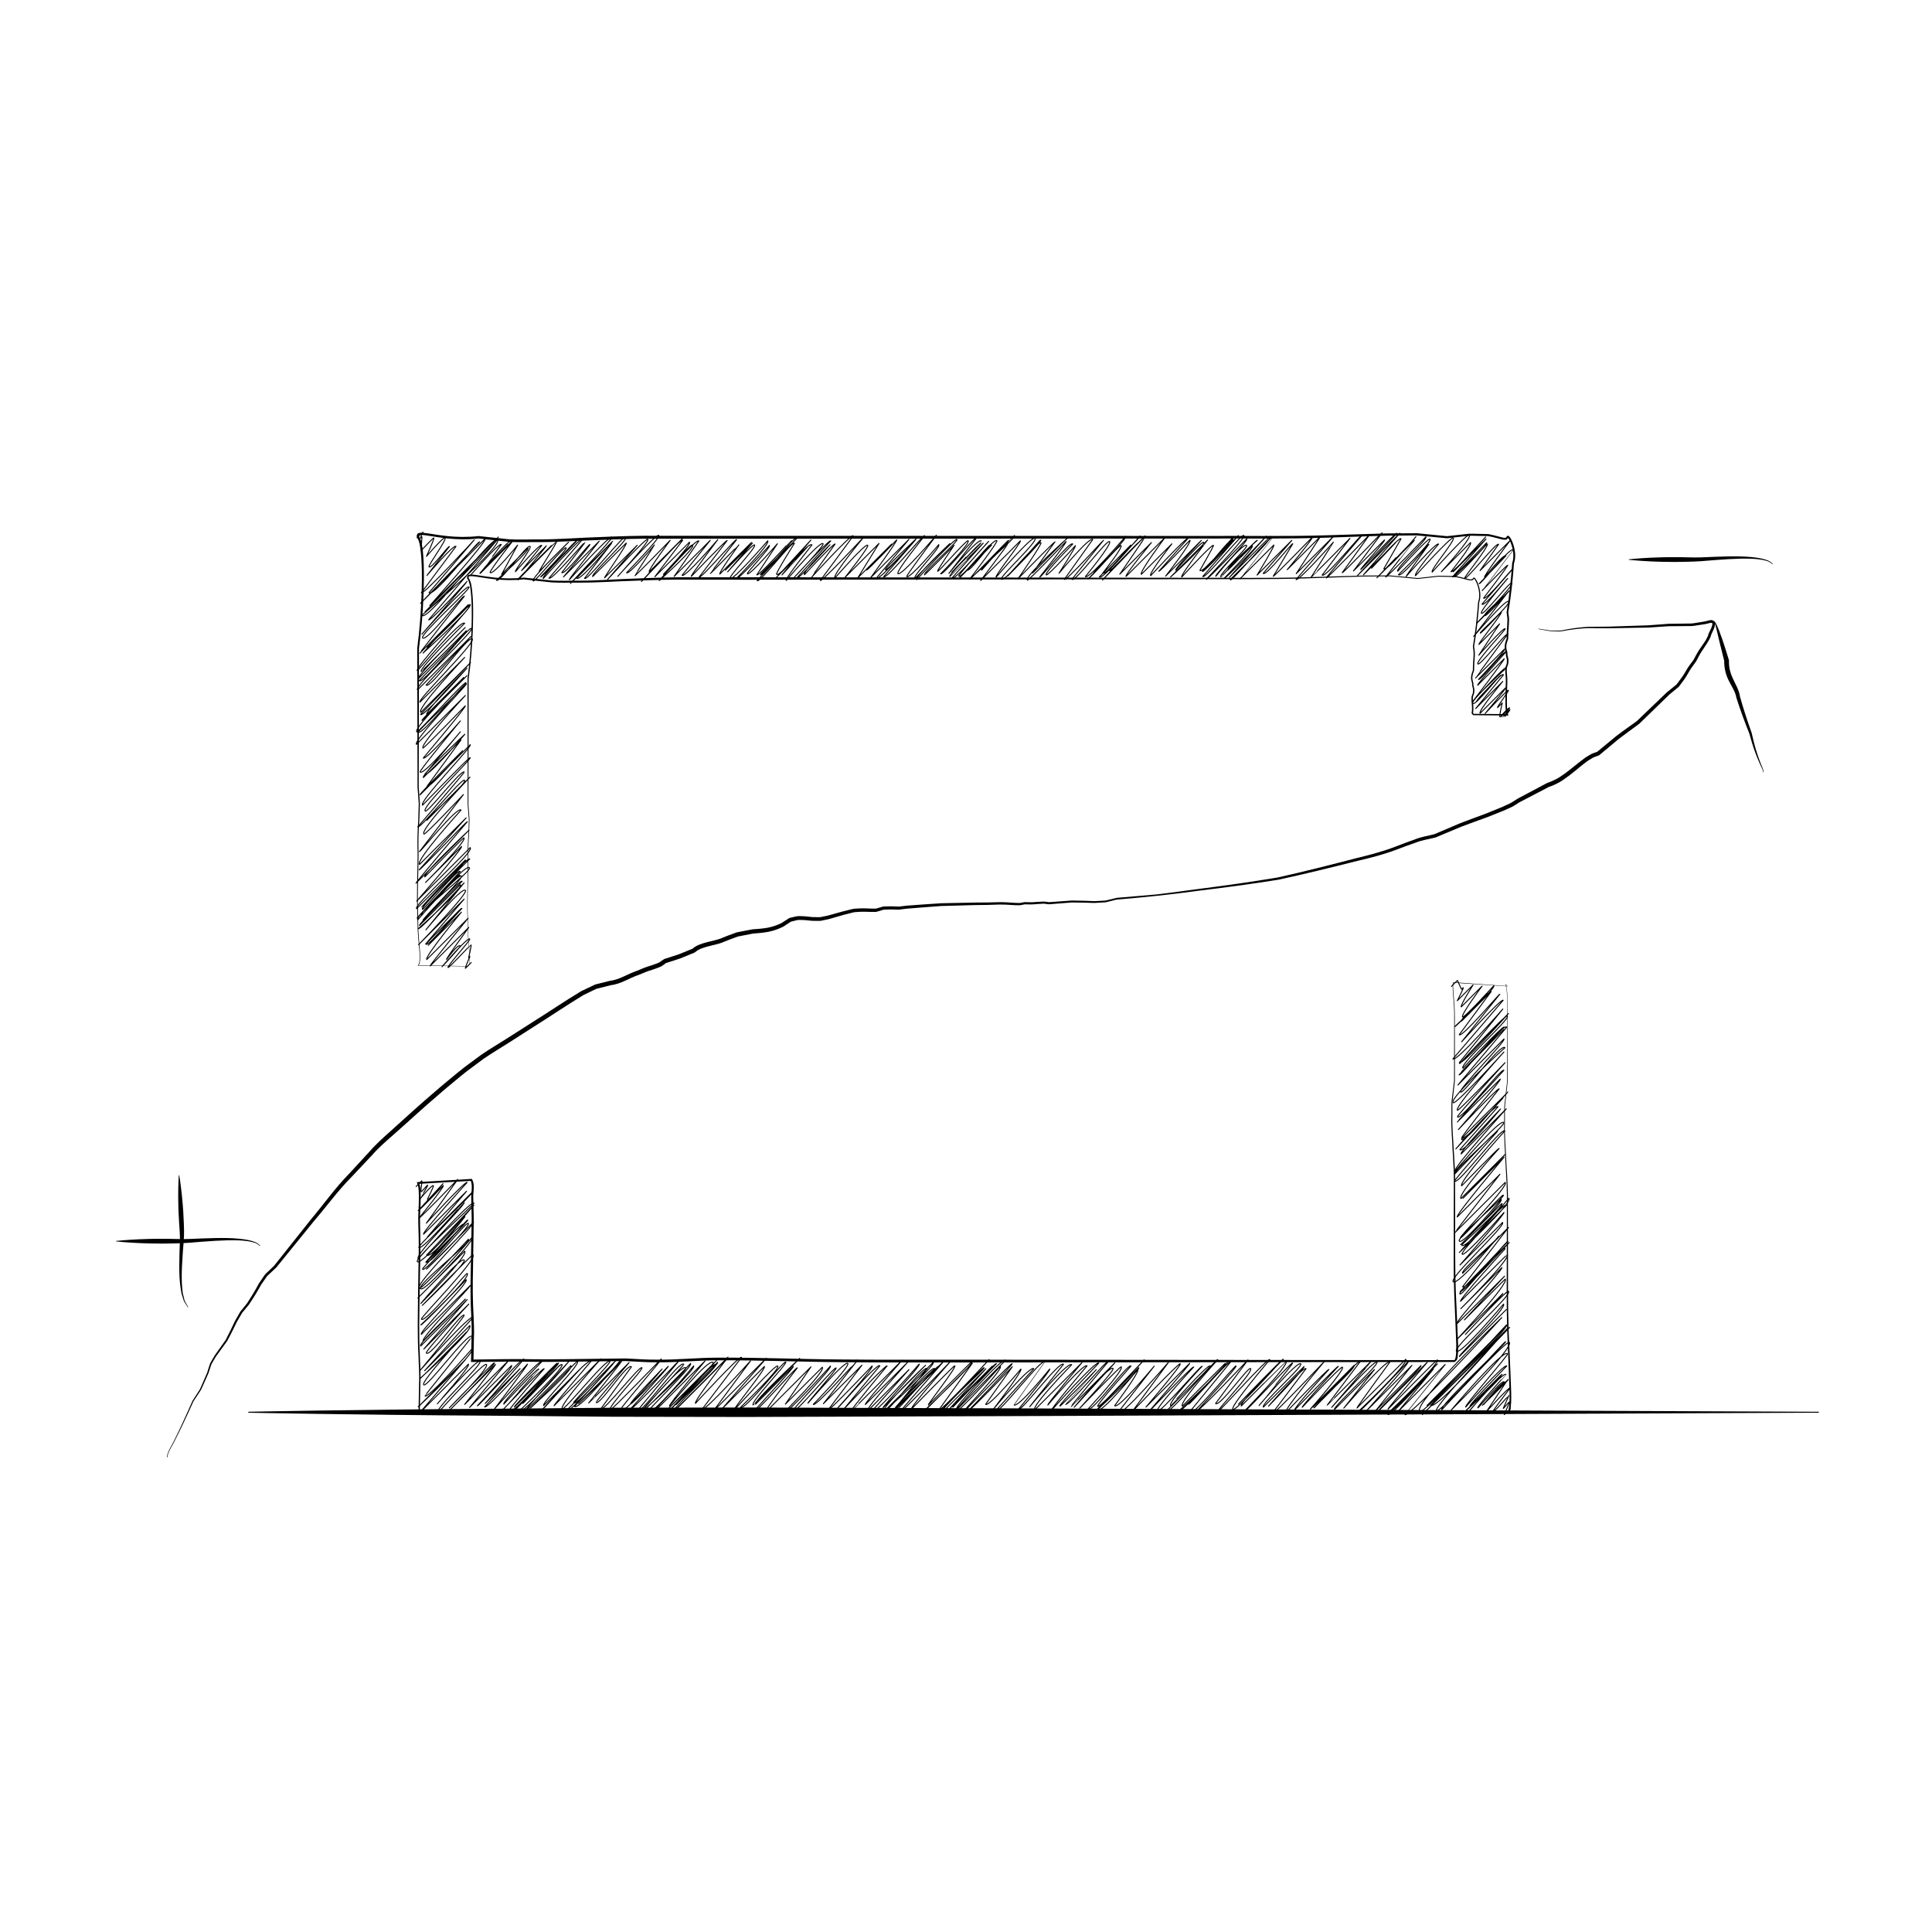 <?xml version="1.0" encoding="UTF-8"?>
<!-- Uploaded to: ICON Repo, www.svgrepo.com, Generator: ICON Repo Mixer Tools -->
<svg width="800px" height="800px" version="1.1" viewBox="144 144 512 512" xmlns="http://www.w3.org/2000/svg">
 <path d="m268.03 400.04c0.387-0.418 0.371-0.996 0.414-1.543 0.02-0.555-0.012-1.113-0.035-1.668l-0.297-3.332c-0.223-2.227-0.152-4.457-0.238-6.688-0.156-4.465 0.074-8.918 0.098-13.383v0.004c-0.098-2.711-0.059-5.422 0.152-8.121l0.125-4.047-0.309-4.031v-0.02l-0.055-33.262v-0.023c0.59-4.43 0.934-8.891 1.078-13.359 0.07-2.231 0.09-4.469 0.012-6.699-0.047-1.113-0.109-2.227-0.242-3.332-0.145-1.066-0.289-2.281-0.828-3.066l-0.047-0.066-0.004-0.012c-0.176-0.301-0.09-0.977 0.418-1.062 0.371-0.082 0.711-0.059 1.043-0.047 0.656 0.059 1.301 0.156 1.941 0.258 1.281 0.195 2.555 0.395 3.836 0.527 2.559 0.266 5.144 0.301 7.691 0.004l0.023-0.004 0.055 0.004 7.332 0.766c2.453 0.156 4.922 0.02 7.387 0.047 4.926-0.004 9.855-0.414 14.793-0.559 4.934-0.211 9.883-0.395 14.82-0.332l14.812-0.02 118.51 0.148c9.879-0.035 19.75 0.152 29.625-0.141l14.809-0.449 7.41-0.039 7.391 0.699h-0.039l5.023-0.562c0.836-0.105 1.684 0 2.523-0.016l2.527 0.051h0.016c0.816 0.156 1.633 0.336 2.43 0.555 0.719 0.121 1.793 0.664 2.133 0.035l-0.004 0.02c0.082-0.359 0.539-0.168 0.555-0.047 0.105 0.121 0.195 0.246 0.273 0.371 0.156 0.258 0.281 0.523 0.402 0.797 0.23 0.543 0.402 1.109 0.535 1.684 0.242 1.148 0.293 2.371-0.109 3.516l0.004-0.023c-0.297 3.926-0.676 7.875-1.367 11.777l-0.004-0.074c0.195 1.039 0.262 2.074 0.156 3.094l-0.004 0.02c-0.086 1.066-0.137 2.18-0.152 3.332v0.016l-0.016 0.031c-0.211 0.508-0.371 1.027-0.438 1.566-0.039 0.543 0.055 1.062 0.246 1.566l0.016 0.047v0.051c-0.02 0.434 0.047 0.84 0.191 1.305 0.156 0.484 0.047 0.973 0.012 1.457l-0.023 0.059c-0.109 0.438-0.395 0.816-0.316 1.309-0.02 0.465 0.023 0.941 0.082 1.426 0.066 0.48 0.039 0.988 0.059 1.48 0.004 0.273-0.039 0.488-0.066 0.742-0.051 0.18-0.051 0.176-0.012 0.188l0.246 0.277-0.137-0.066 9.004 0.07-0.152 0.316c-0.301-0.645-0.281-1.199-0.348-1.773-0.023-0.57-0.055-1.145-0.051-1.715l0.051-3.41c0.051-1.145 0.102-2.258 0.02-3.391-0.055-0.559-0.137-1.102-0.109-1.707-0.082-0.594 0.211-1.168 0.406-1.742l-0.031 0.07c0.023-0.48 0.141-0.969-0.012-1.426-0.152-0.469-0.25-1.023-0.215-1.582l0.016 0.109c-0.242-0.621-0.352-1.27-0.301-1.93 0.074-0.648 0.262-1.266 0.508-1.859l-0.016 0.059c0.016-1.188 0.066-2.422 0.168-3.707l-0.004 0.023c0.016-0.551 0.059-1.102 0.055-1.648l-0.207-1.598-0.012-0.09c0.75-4.324 1.152-8.66 1.48-13.02v-0.023l0.012-0.035c0.402-1.148 0.363-2.43 0.105-3.648-0.137-0.609-0.312-1.211-0.551-1.785-0.121-0.289-0.25-0.57-0.406-0.828-0.074-0.133-0.16-0.25-0.246-0.348-0.039-0.051-0.082-0.074-0.082-0.074 0.133 0.02 0.168-0.059 0.168-0.059l-0.016 0.039c-0.141 0.293-0.379 0.5-0.699 0.562-0.262 0.016-0.535 0.02-0.754-0.039-0.473-0.074-0.898-0.215-1.336-0.324-0.867-0.242-1.727-0.438-2.602-0.605l0.023 0.004-2.715-0.051c-0.902 0.012-1.812-0.102-2.711 0.016l-5.387 0.613-0.051 0.004-0.059-0.004-7.945-0.754-8.012 0.066-16.043 0.539c-10.711 0.359-21.406 0.168-32.109 0.223l-64.195 0.027-80.258 0.02c-5.356-0.074-10.676 0.117-16.031 0.344-5.352 0.141-10.68 0.57-16.047 0.559-2.68-0.035-5.367 0.102-8.039-0.082l-8.02-0.887 0.102 0.004c-2.816 0.324-5.668 0.273-8.473-0.035-1.406-0.152-2.797-0.379-4.18-0.598-0.691-0.109-1.379-0.223-2.062-0.289-0.336-0.02-0.672-0.031-0.941 0.031-0.215 0.07-0.172 0.168-0.105 0.48l-0.066-0.098c0.465 0.605 0.609 1.234 0.742 1.848 0.141 0.621 0.211 1.238 0.293 1.859 0.137 1.238 0.203 2.481 0.246 3.719 0.086 2.481 0.051 4.953-0.035 7.426-0.172 4.949-0.562 9.883-1.223 14.793v-0.031l-0.07 36.723v-0.02l0.316 4.488-0.156 4.484c-0.238 2.977-0.289 5.953-0.195 8.934v0.012c-0.039 4.922-0.312 9.848-0.156 14.762 0.086 2.457 0 4.934 0.23 7.371l0.312 3.684c0.023 0.613 0.059 1.234 0.031 1.855-0.047 0.598-0.023 1.285-0.492 1.789l-0.039-0.109zm0.039 0.078-13.266-0.23h-0.141l0.102-0.109c0.402-0.43 0.406-1.109 0.441-1.699 0.023-0.609-0.012-1.223-0.039-1.84l-0.328-3.672c-0.242-2.457-0.16-4.922-0.262-7.379-0.172-4.934 0.082-9.844 0.102-14.773v0.012c-0.105-2.996-0.066-5.984 0.16-8.969l0.137-4.469-0.328-4.453v-0.023l-0.07-36.723v-0.031c0.641-4.887 1.008-9.812 1.164-14.746 0.074-2.465 0.102-4.934 0.004-7.391-0.051-1.23-0.121-2.457-0.262-3.672-0.156-1.176-0.316-2.519-0.883-3.367l-0.059-0.09-0.004-0.004c-0.188-0.328-0.125-1.109 0.469-1.234 0.418-0.098 0.785-0.07 1.152-0.055 0.715 0.066 1.414 0.176 2.106 0.281 1.387 0.215 2.766 0.434 4.156 0.578 2.769 0.293 5.57 0.332 8.332 0.004l0.031-0.004 0.07 0.004 7.934 0.84c2.656 0.172 5.336 0.02 8 0.051 5.336-0.004 10.688-0.457 16.031-0.621 5.336-0.227 10.707-0.414 16.055-0.336l144.46 0.035c10.695-0.055 21.406 0.145 32.094-0.172l16.047-0.5 8.039-0.047 8.031 0.785h-0.105l5.465-0.609c0.91-0.117 1.828 0 2.746-0.012l2.746 0.059h0.012l0.016 0.004c0.891 0.176 1.777 0.379 2.644 0.625 0.77 0.168 1.961 0.664 2.176 0.109l-0.012 0.035c0.055-0.168 0.176-0.383 0.5-0.309 0.133 0.059 0.23 0.145 0.293 0.215 0.125 0.141 0.223 0.289 0.309 0.434 0.176 0.293 0.312 0.59 0.438 0.891 0.246 0.609 0.434 1.234 0.574 1.875 0.262 1.273 0.312 2.641-0.137 3.918l0.016-0.055c-0.336 4.348-0.754 8.711-1.512 13l-0.012-0.09 0.227 1.734c0 0.57-0.047 1.137-0.066 1.707l-0.004 0.023c-0.09 1.168-0.152 2.398-0.172 3.672v0.02l-0.016 0.039c-0.23 0.559-0.402 1.129-0.473 1.719-0.047 0.594 0.055 1.164 0.262 1.715l0.02 0.055-0.004 0.059c-0.023 0.473 0.047 0.918 0.207 1.43 0.168 0.539 0.047 1.078 0.012 1.613l-0.031 0.074c-0.145 0.5-0.422 0.957-0.348 1.527-0.031 0.535 0.051 1.117 0.105 1.684 0.082 1.133 0.023 2.289-0.023 3.41l-0.059 3.391c-0.004 0.562 0.02 1.129 0.047 1.688 0.039 0.543 0.09 1.148 0.25 1.551l0.133 0.324-0.281-0.004-9.004-0.098h-0.082l-0.059-0.066-0.238-0.266c-0.168-0.176-0.121-0.43-0.074-0.48 0.023-0.23 0.074-0.492 0.066-0.711-0.023-0.48 0.004-0.941-0.055-1.43-0.055-0.48-0.102-0.969-0.082-1.477-0.07-0.508 0.227-0.992 0.379-1.48l-0.023 0.059c0.023-0.438 0.133-0.883-0.004-1.301-0.137-0.43-0.23-0.922-0.195-1.426l0.016 0.09c-0.223-0.559-0.324-1.145-0.273-1.738 0.07-0.59 0.246-1.137 0.469-1.672l-0.016 0.047c0.016-1.082 0.066-2.203 0.16-3.356l-0.004 0.016c0.105-1.008 0.035-1.988-0.133-2.957l-0.012-0.059 0.004-0.016c0.699-3.894 1.078-7.82 1.395-11.785v-0.012l0.004-0.02c0.383-1.062 0.344-2.242 0.109-3.352-0.125-0.559-0.293-1.109-0.516-1.633-0.109-0.262-0.238-0.52-0.383-0.754-0.07-0.121-0.152-0.23-0.238-0.328-0.141-0.086-0.09-0.133-0.09-0.082l-0.004 0.02c-0.211 0.559-0.875 0.488-1.234 0.414-0.422-0.066-0.816-0.195-1.219-0.293-0.797-0.223-1.598-0.402-2.41-0.559h0.012l-2.516-0.055c-0.836 0.012-1.676-0.098-2.508 0.004l-4.992 0.551h-0.043l-7.356-0.695-7.402 0.059-14.809 0.488c-9.871 0.316-19.754 0.156-29.629 0.215l-118.51 0.148-14.812-0.02c-4.941-0.074-9.859 0.086-14.797 0.281-4.934 0.133-9.863 0.52-14.812 0.508-2.473-0.035-4.949 0.09-7.422-0.07l-7.394-0.801 0.074 0.004c-2.594 0.293-5.215 0.246-7.801-0.031-1.293-0.137-2.574-0.344-3.856-0.543-0.641-0.102-1.273-0.203-1.906-0.262-0.312-0.02-0.625-0.031-0.891 0.023-0.238 0.066-0.211 0.195-0.141 0.488l-0.051-0.07c0.734 1.078 0.766 2.215 0.941 3.332 0.125 1.117 0.188 2.242 0.23 3.367 0.074 2.242 0.047 4.488-0.031 6.727-0.156 4.481-0.52 8.953-1.125 13.395v-0.02l-0.055 33.262v-0.016l0.293 4.062-0.141 4.062c-0.215 2.699-0.266 5.394-0.176 8.098v0.012c-0.035 4.457-0.289 8.922-0.141 13.371 0.082 2.227 0.004 4.469 0.215 6.68l0.289 3.336c0.023 0.559 0.055 1.113 0.031 1.676-0.035 0.535-0.039 1.184-0.441 1.598z"/>
 <path transform="matrix(5.038 0 0 5.038 148.09 148.09)" d="m23.937 29.448s1.515-1.727 1.621-1.621c0 0-0.903 1.245-0.899 1.248l1.237-1.237-1.464 1.506s1.568-1.89 1.729-1.729l-1.709 1.735 1.707-1.707s-1.253 1.601-1.189 1.664c0.157 0.157 1.444-1.444 1.444-1.444l-0.84 1.537 1.384-1.384c0.132 0.132-1.659 1.693-1.659 1.693 0.172 0.172 1.621-1.928 1.775-1.775 0.093 0.093-0.831 1.268-0.771 1.328 0 0 1.275-1.49 1.383-1.383l-1.06 1.323 1.305-1.305c0.013 0.013-1.096 1.349-1.096 1.349l1.358-1.358c0.049 0.049-1.819 1.735-1.756 1.798 0 0 2.027-2.045 2.036-2.036 0.047 0.047-0.959 1.599-0.94 1.618l1.562-1.562s-1.99 1.915-1.865 2.04c0.099 0.099 1.613-1.867 1.74-1.74 0.074 0.074-1.343 1.526-1.343 1.526 0.066 0.066 1.886-1.987 1.937-1.937 0.023 0.023-1.921 1.91-1.801 2.029 0 0 1.978-2.207 2.092-2.092l-1.79 2.069c0.141 0.141 1.875-1.918 1.896-1.896 0.021 0.021-1.219 1.6-1.219 1.6 0.156 0.156 1.432-1.528 1.48-1.48 0.033 0.033-1.393 1.71-1.393 1.71l1.878-1.878s-1.607 1.996-1.572 2.031c0 0 2.119-2.366 2.242-2.242 0.07 0.07-2.184 2.434-2.184 2.434l2.222-2.222-1.894 1.947c0.185 0.185 1.839-1.839 1.839-1.839l-1.425 1.846c0.154 0.154 2.042-2.313 2.178-2.178 0.142 0.142-1.863 1.969-1.748 2.083l1.765-1.765c0.065 0.065-1.17 1.807-1.142 1.835l1.718-1.718-1.562 1.807s2.03-2.215 2.122-2.122c0.111 0.111-1.58 1.951-1.58 1.951s2.043-2.273 2.158-2.158c0.113 0.113-1.696 1.969-1.696 1.969 0.127 0.127 1.466-1.466 1.466-1.466 0.01 0.01-1.045 1.614-1.037 1.623 0.032 0.032 1.865-1.865 1.865-1.865s-1.181 1.585-1.104 1.662l1.758-1.758-2.167 2.267s2.062-2.276 2.169-2.169l-1.463 1.918 1.822-1.822c0.124 0.124-1.373 1.694-1.373 1.694 0.08 0.08 1.423-1.658 1.54-1.54 0.163 0.163-1.76 1.869-1.76 1.869s1.945-2.226 2.085-2.085l-1.3 1.867 1.902-1.902-1.483 1.842c0.147 0.147 1.879-1.879 1.879-1.879s-1.442 1.898-1.399 1.94c0 0 1.848-1.937 1.893-1.893l-1.481 1.931c0.097 0.097 1.915-2.037 1.976-1.976 0 0-1.4 1.777-1.393 1.784 0.025 0.025 1.508-1.524 1.516-1.516 0 0-1.074 1.476-1.006 1.543l1.662-1.662-1.373 1.459c0.008 0.008 1.427-1.427 1.427-1.427l-1.304 1.514s1.33-1.502 1.416-1.416c0.116 0.116-1.385 1.673-1.292 1.766 0.145 0.145 1.983-1.983 1.983-1.983 0.155 0.155-1.637 1.97-1.637 1.97 0.095 0.095 1.726-1.726 1.726-1.726 0.091 0.091-1.215 1.439-1.162 1.492 0.116 0.116 1.581-1.581 1.581-1.581l-1.083 1.637c0.095 0.095 1.806-1.824 1.815-1.815 0.139 0.139-1.67 1.771-1.631 1.811 0.106 0.106 1.832-2.123 1.978-1.978l-2.147 2.286c0.146 0.146 1.83-2.106 1.968-1.968 0 0-1 1.579-0.942 1.638 0.156 0.156 1.807-1.807 1.807-1.807l-1.816 1.969c7.76e-4 7.76e-4 1.71-1.71 1.71-1.71 0.021 0.021-1.426 1.58-1.423 1.583 0 0 1.396-1.773 1.585-1.585 0 0-1.439 1.787-1.355 1.871 0 0 1.775-2.099 1.937-1.937 0.093 0.093-1.514 1.772-1.514 1.772s1.836-2 1.918-1.918l-1.783 1.946c0.099 0.099 1.742-1.742 1.742-1.742s-1.472 1.447-1.344 1.575c0 0 1.554-1.678 1.616-1.616 0 0-1.275 1.775-1.267 1.783 0 0 2.112-2.321 2.217-2.217 0.013 0.013-1.731 2.356-1.731 2.356 0.083 0.083 2.301-2.301 2.301-2.301s-1.69 2.024-1.537 2.176c0 0 1.61-1.852 1.731-1.731 0.089 0.089-1.198 1.697-1.198 1.697l1.792-1.792-1.12 1.818 1.783-1.783-1.318 1.362c0.044 0.044 1.589-1.589 1.589-1.589 0.05 0.05-1.369 1.99-1.369 1.99l2.011-2.014-1.718 2.048c0.158 0.158 2.198-2.198 2.198-2.198 0.039 0.039-1.802 1.668-1.714 1.756 0.076 0.076 1.577-1.577 1.577-1.577l-1.675 1.937c0.16 0.16 2.075-2.239 2.157-2.157 0 0-1.522 1.879-1.406 1.996 0.164 0.164 2.026-2.026 2.026-2.026s-1.607 2.141-1.564 2.185c0.146 0.146 1.685-1.685 1.685-1.685 0.133 0.133-1.401 1.66-1.266 1.796 0 0 1.849-1.869 1.859-1.859 0 0-1.89 1.768-1.752 1.906 0 0 2.021-2.214 2.118-2.118 0.094 0.094-1.812 1.76-1.706 1.866 0.015 0.015 1.555-1.555 1.555-1.555s-0.906 1.328-0.868 1.366c0.051 0.051 1.529-1.684 1.606-1.606 0.133 0.133-1.446 1.738-1.446 1.738 0.116 0.116 1.791-1.983 1.887-1.887l-1.453 1.867s1.538-1.879 1.708-1.708c0.003 0.003-1.552 1.644-1.552 1.644l1.524-1.524s-1.716 1.665-1.63 1.751c0.003 0.003 1.755-1.755 1.755-1.755l-1.639 1.833c0.158 0.158 1.912-1.956 1.934-1.934 0 0-1.632 1.787-1.58 1.839 0.133 0.133 1.585-1.681 1.633-1.633l-1.22 1.313c0.164 0.164 1.227-1.397 1.312-1.312l-1.711 1.755c0.028 0.028 1.834-2.151 1.992-1.992 0.071 0.071-1.429 2.021-1.429 2.021 0.04 0.04 2.013-2.065 2.039-2.039 0.096 0.096-1.695 1.728-1.695 1.728 0.002 0.002 2.003-2.003 2.003-2.003 0.148 0.148-1.866 1.7-1.718 1.847 0 0 1.238-1.471 1.355-1.355 0.016 0.016-1.41 1.899-1.41 1.899l2.088-2.088c0.07 0.07-1.355 1.835-1.276 1.914 0 0 1.89-2.206 2.048-2.048 0.171 0.171-1.885 2.03-1.765 2.151 0.175 0.175 2.03-2.104 2.067-2.067 0.087 0.087-1.746 1.907-1.746 1.907s1.638-1.875 1.756-1.756c0.067 0.067-1.205 1.89-1.205 1.89s1.926-1.97 1.948-1.948l-1.189 1.652c0.019 0.019 1.815-1.86 1.838-1.838 0 0-2.286 2.033-2.109 2.211 0.055 0.055 2.033-2.033 2.033-2.033 0.058 0.058-1.387 1.876-1.387 1.876 0.055 0.055 1.581-1.906 1.744-1.744 0 0-1.501 1.518-1.397 1.623 0.079 0.079 1.539-1.539 1.539-1.539 0.04 0.04-0.866 1.454-0.866 1.454s1.611-1.945 1.778-1.778l-1.5 2.103c0.098 0.098 2.058-2.081 2.07-2.07l-1.671 2.064c0.176 0.176 1.846-2.121 1.984-1.984 0.131 0.131-1.273 1.841-1.273 1.841 0.169 0.169 2.116-2.116 2.116-2.116 0.116 0.116-2.003 2.226-1.995 2.235 0.074 0.074 1.679-1.827 1.753-1.753 0.106 0.106-0.967 1.457-0.967 1.457 0.149 0.149 1.484-1.484 1.484-1.484l-1.656 1.678c0.183 0.183 2.136-2.183 2.16-2.16 0.036 0.036-1.718 1.741-1.604 1.855l1.854-1.854-2.245 2.324s2.077-2.288 2.182-2.182c0.012 0.012-1.274 1.875-1.274 1.875l1.665-1.665s-1.409 1.708-1.334 1.783l2.048-2.048s-1.361 1.82-1.244 1.937l1.606-1.606s-1.231 1.559-1.114 1.676c0 0 1.898-2.053 1.976-1.976l-1.546 1.743c0.039 0.039 1.634-1.634 1.634-1.634 0.114 0.114-1.279 1.891-1.279 1.891l1.883-1.883c0.012 0.012-1.426 1.498-1.348 1.576 0 0 1.369-1.573 1.471-1.471 0.136 0.136-1.746 1.825-1.746 1.825l1.955-1.955c0.004 0.004-1.459 1.868-1.368 1.958 0 0 1.59-1.751 1.671-1.671 0.029 0.029-0.715 1.32-0.715 1.32 0.183 0.183 1.746-1.786 1.766-1.766 0.093 0.093-1.633 1.77-1.633 1.77 0.128 0.128 1.449-1.788 1.619-1.619l-1.617 1.669c0.069 0.069 1.888-1.888 1.888-1.888l-1.874 2.156c0.141 0.141 2.051-2.277 2.164-2.164 0.124 0.124-1.974 2.305-1.974 2.305 0.045 0.045 2.132-2.132 2.132-2.132 0.098 0.098-1.712 1.902-1.635 1.979 0 0 1.449-1.796 1.623-1.623 0.106 0.106-1.479 1.528-1.357 1.649 0.017 0.017 1.866-1.973 1.92-1.92 0 0-1.663 1.44-1.541 1.562 0.003 0.003 1.279-1.279 1.279-1.279 0.106 0.106-1.464 1.695-1.464 1.695 0.069 0.069 2.202-2.202 2.202-2.202l-1.945 2.173 2.15-2.15c0.151 0.151-2.148 2.252-2.112 2.288 0.096 0.096 2.102-2.346 2.224-2.224 7.76e-4 7.75e-4 -1.7 2.159-1.7 2.159l1.777-1.777c0.053 0.053-0.884 1.585-0.884 1.585l1.827-1.827-1.506 1.736c0.159 0.159 1.508-1.608 1.558-1.558l-1.027 1.71c0.031 0.031 2.049-2.049 2.049-2.049 0.059 0.059-1.316 1.704-1.316 1.704l1.751-1.751-1.277 1.96 1.958-1.958-1.969 2.266c0.12 0.12 1.968-1.968 1.968-1.968 0.006 0.006-1.173 1.846-1.173 1.846 0.007 0.007 2.043-2.043 2.043-2.043l-1.463 1.933c0.174 0.174 2.06-2.185 2.122-2.122 0 0-1.931 2.251-1.907 2.274 0.041 0.041 2.295-2.295 2.295-2.295l-1.455 2.015c0.046 0.046 2.086-2.127 2.106-2.106l-1.517 2.019 1.636-1.636c0.055 0.055-1.283 1.53-1.254 1.56 0.021 0.021 1.834-1.975 1.905-1.905l-2.067 2.213 2.221-2.221-1.915 2.191 1.696-1.696-1.267 1.347s1.439-1.662 1.551-1.551l-0.907 1.581c0.158 0.158 1.695-1.695 1.695-1.695 0.005 0.005-2.059 2.169-2.059 2.169l1.979-1.979c0.004 0.004-1.516 1.938-1.516 1.938 0.044 0.044 2.115-2.115 2.115-2.115 0.113 0.113-1.616 1.675-1.481 1.81 0 0 1.612-1.774 1.693-1.693 0.149 0.149-1.657 1.877-1.657 1.877 0.18 0.18 1.582-1.628 1.605-1.605 0 0-1.229 1.701-1.214 1.716 0 0 1.599-1.847 1.723-1.723 0 0-1.333 1.546-1.215 1.664 0 0 1.882-2.088 1.985-1.985 0.123 0.123-1.219 1.683-1.107 1.795 0 0 1.852-2.061 1.956-1.956 0.155 0.155-1.474 1.936-1.474 1.936l1.532-1.532c0.114 0.114-1.027 1.53-1.027 1.53 0.104 0.104 1.822-1.822 1.822-1.822l-1.703 1.828 1.723-1.723-1.765 1.992c0.043 0.043 1.798-1.798 1.798-1.798 0.123 0.123-1.742 1.752-1.702 1.792 0.101 0.101 1.736-1.745 1.74-1.74 0.115 0.115-1.237 1.78-1.198 1.82 0.102 0.102 1.671-1.907 1.789-1.789l-0.976 1.385 1.586-1.586s-1.41 1.871-1.348 1.932c0 0 1.007-1.249 1.128-1.128l-1.412 1.472c0.065 0.065 1.628-1.935 1.781-1.781 0 0-1.633 2.144-1.631 2.146 0 0 1.337-1.369 1.353-1.353 0.044 0.044-1.271 1.744-1.271 1.744 0.141 0.141 1.491-1.548 1.519-1.519l-1.602 1.836c0.154 0.154 1.341-1.381 1.361-1.361 0 0-1.498 1.734-1.392 1.841 0.123 0.123 1.498-1.682 1.59-1.59 0.148 0.148-1.882 2.117-1.857 2.142l1.736-1.736c0.042 0.042-1.4 1.2-1.291 1.308 0.078 0.078 1.159-1.159 1.159-1.159l-1.748 2.259s1.701-1.999 1.85-1.85c0.14 0.14-1.547 1.628-1.504 1.671 0.042 0.042 1.117-1.117 1.117-1.117 0.073 0.073-1.234 1.663-1.182 1.715l1.087-1.087-1.094 1.65s1.3-1.484 1.392-1.392c0.037 0.037-1.567 1.728-1.441 1.854 0.108 0.108 1.485-1.658 1.572-1.572 0 0-1.704 2.299-1.694 2.31l1.525-1.525c0.079 0.079-1.373 1.599-1.373 1.599 0.095 0.095 1.35-1.545 1.447-1.447 0 0-1.541 1.708-1.491 1.758l1.401-1.401c0.038 0.038-1.631 2.218-1.631 2.218s1.647-1.837 1.742-1.742c0.018 0.018-1.918 1.734-1.769 1.883 0.143 0.143 1.43-1.538 1.484-1.484 0 0-1.349 1.31-1.275 1.384 0 0 1.261-1.563 1.412-1.412l-1.463 1.772 1.423-1.423s-1.306 1.565-1.194 1.677l1.345-1.345c0.037 0.037-1.074 1.349-1.074 1.349s1.18-1.26 1.22-1.22c0.039 0.039-0.611 0.88-0.573 0.918l0.25-0.25s-0.167 0.691-0.126 0.733c0.008 0.008 0.489-0.511 0.5-0.5 0.022 0.022-0.444 0.5-0.444 0.5l0.455-0.455c0.003 0.003-0.362 0.454-0.361 0.455 0.007 0.007 0.379-0.379 0.379-0.379 0.018 0.018-0.268 0.369-0.268 0.369 7.76e-4 7.76e-4 0.018-0.02 0.019-0.019" fill="none" stroke="#000000" stroke-linecap="round" stroke-linejoin="round" stroke-width=".05"/>
 <path transform="matrix(5.038 0 0 5.038 148.09 148.09)" d="m21.128 27.477s0.308-0.313 0.311-0.311c0 0-0.152 0.339-0.145 0.347 0.005 0.005 0.081-0.1 0.09-0.09l-0.048 0.735s0.647-0.696 0.672-0.672c0.039 0.039-0.387 0.969-0.387 0.969s0.906-1.048 0.977-0.977c0.108 0.108-0.915 1.457-0.842 1.53 0.123 0.123 1.024-1.125 1.075-1.075l-1.183 1.524s1.399-1.652 1.526-1.526l-1.824 2.441c0.119 0.119 2.783-2.783 2.783-2.783l-2.378 2.775c0.267 0.267 2.574-2.766 2.67-2.67l-3.118 3.233 3.394-3.394c0.127 0.127-2.907 3.516-2.907 3.516l3.61-3.61-3.853 3.928c0.109 0.109 3.805-3.805 3.805-3.805 0.339 0.339-3.986 4.001-3.986 4.001 0.343 0.343 3.689-4.232 3.96-3.96l-3.595 4.188c0.1 0.1 2.024-2.024 2.024-2.024 0.022 0.022-2.377 2.781-2.377 2.781s2.324-2.632 2.478-2.478c0.091 0.091-2.604 2.514-2.443 2.676 0.226 0.226 2.117-2.284 2.2-2.2 0 0-2.365 2.986-2.348 3.003l2.554-2.554c0.093 0.093-2.19 2.245-2.177 2.257l2.27-2.27c0.177 0.177-2.477 2.561-2.477 2.561s2.269-2.608 2.439-2.439c0.053 0.053-2.877 3.228-2.741 3.364 0.026 0.026 2.279-2.709 2.494-2.494 0 0-2.423 2.4-2.286 2.537 0.024 0.024 2.313-2.313 2.313-2.313s-2.574 2.552-2.45 2.677l2.51-2.51c0.057 0.057-2.482 2.628-2.482 2.628 0.217 0.217 2.622-2.883 2.752-2.752 0.156 0.156-3.037 3.039-2.838 3.238l2.811-2.811-2.361 2.558c0.231 0.231 2.221-2.636 2.429-2.429 0.203 0.203-2.892 3.193-2.755 3.331l2.357-2.357s-2.529 2.669-2.309 2.889l2.618-2.618-2.63 2.731c0.159 0.159 2.441-2.441 2.441-2.441s-2.246 2.308-2.116 2.437l1.946-1.946c0.086 0.086-2.27 2.194-2.193 2.272l2.36-2.36s-2.847 2.745-2.637 2.955c0.065 0.065 2.503-2.68 2.591-2.591 0.089 0.089-2.561 2.555-2.514 2.602 0.201 0.201 2.428-2.651 2.539-2.539 0.035 0.035-2.822 2.996-2.634 3.184l2.575-2.575s-2.416 2.587-2.231 2.772c0.031 0.031 2.228-2.228 2.228-2.228 0.059 0.059-2.212 2.749-2.212 2.749 0.137 0.137 1.953-1.953 1.953-1.953s-2.183 2.625-2.119 2.689c0.2 0.2 2.114-2.114 2.114-2.114l-1.861 2.226c0.169 0.169 2.099-2.099 2.099-2.099s-2.307 2.153-2.181 2.278l1.98-1.98-1.783 2.432c0.14 0.14 1.867-1.867 1.867-1.867s-2.295 2.275-2.241 2.329l2.644-2.644c0.106 0.106-2.712 2.98-2.509 3.183 0 0 2.465-2.554 2.509-2.509 0.082 0.082-2.58 2.607-2.37 2.817 0.124 0.124 1.894-2.209 2.052-2.052 0.028 0.028-2.442 2.885-2.442 2.885 0.118 0.118 2.326-2.59 2.458-2.458 0.166 0.166-2.051 2.047-1.985 2.113l2.274-2.274s-2.652 2.77-2.426 2.996c0.065 0.065 2.077-2.077 2.077-2.077l-2.31 3.002c0.035 0.035 1.986-2.393 2.19-2.19 0 0-2.406 2.649-2.189 2.866l2.452-2.452-2.472 2.736c0.042 0.042 2.508-2.571 2.54-2.54 0 0-2.737 3.219-2.71 3.246l2.793-2.793s-2.463 2.316-2.323 2.456c0 0 2.034-2.086 2.06-2.06 0.167 0.167-2.022 2.353-2.022 2.353l1.896-1.896c0.082 0.082-2.363 2.878-2.363 2.878l2.818-2.818c0.237 0.237-3.006 3.034-2.823 3.217l2.567-2.567c0.108 0.108-2.289 2.469-2.289 2.469s2.393-2.652 2.522-2.522c0 0-2.616 2.532-2.498 2.65 0.068 0.068 1.843-2.146 1.995-1.995l-2.269 2.447s2.128-2.365 2.246-2.246c0 0-2.177 1.956-2.009 2.123 0 0 2.284-2.749 2.516-2.516 0.164 0.164-2.944 2.513-2.718 2.74 0 0 2.137-2.468 2.303-2.303 0.116 0.116-2.098 2.276-2.032 2.341 0 0 1.941-2.189 2.065-2.065 0 0-2.314 2.259-2.246 2.327l2.148-2.148c0.196 0.196-2.212 2.315-2.212 2.315 0.095 0.095 2.412-2.412 2.412-2.412l-2.01 2.473s1.88-2.278 2.079-2.079c0.167 0.167-2.467 2.861-2.467 2.861l2.399-2.399-2.024 2.361 1.834-1.834s-1.841 1.815-1.811 1.846c0.143 0.143 1.798-1.972 1.885-1.885l-1.773 1.944 1.744-1.744s-1.957 2.355-1.82 2.492l2.174-2.174s-2.036 2.472-1.995 2.513l2.032-2.032s-1.211 1.656-1.174 1.693c0 0 0.602-0.839 0.72-0.721 0.047 0.047-0.957 1.098-0.957 1.098s1.351-1.572 1.461-1.461c0.058 0.058-1.211 1.435-1.14 1.506 0.033 0.033 1.198-1.217 1.208-1.208 0.033 0.033-0.127 0.691-0.127 0.691 0.031 0.031 0.067-0.067 0.067-0.067s-0.264 0.598-0.239 0.624l0.307-0.307" fill="none" stroke="#000000" stroke-linecap="round" stroke-linejoin="round" stroke-width=".05"/>
 <path d="m543.39 405.31c-0.152-0.18-0.402-0.43-0.332-0.555 0.07 0.262 0.133 0.539 0.172 0.816 0.105 0.551 0.145 1.102 0.203 1.656 0.102 1.109 0.098 2.223 0.09 3.332l0.012 6.664 0.02 13.324v0.016l-0.586 5.465c-0.281 1.82-0.09 3.664-0.156 5.492-0.105 3.668 0.273 7.332 0.406 11 0.23 3.656 0.469 7.336 0.387 11.008l0.02 11.012c0.047 7.34-0.066 14.691 0.18 22.023l0.469 11 0.207 5.508c0.016 0.922 0.02 1.844-0.02 2.766-0.203 0.883 0.203 1.965-0.977 2.731l0.059-0.016-144.28 0.023c-12.02-0.051-24.035 0.047-36.059-0.121l-18.027-0.379c-6.012-0.211-12.016-0.191-18.02-0.242-6.012-0.004-11.98 0.707-18.012 0.598-3.008 0.035-6.004-0.246-9.004-0.387l-9.012 0.109c-6.012 0.039-12.016 0.246-18.027 0.152-6.012-0.109-12.016 0.012-18.016 0.105l-0.18 0.004 0.004-0.16 0.141-7.609c0.141-2.519-0.109-5.062-0.16-7.594-0.293-5.059-0.16-10.137-0.109-15.211l0.109-7.586c0.02-2.535 0.125-5.066 0.07-7.598-0.004-2.539-0.23-5.055-0.059-7.613 0.055-1.266 0.109-2.527 0.102-3.789-0.02-1.219 0.004-2.613-0.406-3.602l-0.152-0.367 0.332-0.02 14.105-0.836 0.16-0.012 0.059 0.109c0.57 1.055 0.469 2.117 0.402 3.113-0.117 0.996-0.105 1.949-0.059 2.973 0.02 2 0.156 4 0.086 6l-0.188 12.012c-0.098 4.004-0.082 8 0.152 11.992 0.07 1.98 0.207 4.012 0.098 6.004l-0.121 5.981-0.336-0.301c5.438-0.082 10.879-0.188 16.289-0.09 5.422 0.086 10.848-0.082 16.27-0.109l8.137-0.098c2.734 0.117 5.43 0.352 8.121 0.316 5.406 0.082 10.828-0.527 16.254-0.527 10.879-0.07 21.715 0.406 32.555 0.48 10.844 0.125 21.695 0.031 32.535 0.059l130.07 0.121h0.039l0.023-0.016c0.289-0.156 0.418-1.18 0.457-1.863 0.035-0.766 0.035-1.535 0.031-2.312l-0.172-4.656-0.387-9.32c-0.203-6.223-0.074-12.445-0.098-18.656l0.016-9.324c0.082-3.113-0.121-6.195-0.316-9.305-0.109-3.109-0.441-6.207-0.332-9.324 0.066-1.559-0.102-3.117 0.16-4.664l0.551-4.644v0.02l0.023-13.211c-0.023-2.203 0.082-4.41-0.059-6.602l-0.246-3.293-0.09-1.652c-0.004-0.277-0.012-0.555 0.016-0.832-0.051-0.188 0.168-0.82 0.516-0.469l-0.039-0.02zm0.199 0.09-14.148-0.945h-0.023l-0.016-0.016c-0.215-0.242-0.277 0.137-0.293 0.387-0.023 0.266-0.02 0.543-0.012 0.816l0.102 1.641 0.258 3.293c0.145 2.207 0.047 4.402 0.086 6.609l0.023 13.215v0.02l-0.527 4.621c-0.258 1.535-0.082 3.098-0.141 4.644-0.098 3.102 0.246 6.207 0.367 9.305 0.207 3.094 0.422 6.219 0.352 9.324l0.016 9.324c0.039 6.219-0.059 12.438 0.168 18.645l0.422 9.316 0.188 4.664c0.012 0.781 0.016 1.562-0.02 2.348-0.188 0.746 0.191 1.684-0.926 2.344l0.066-0.016-130.23 0.121c-10.848-0.031-21.695 0.059-32.547-0.07-10.855-0.074-21.699-0.559-32.52-0.492-5.422 0-10.82 0.605-16.262 0.523-2.742 0.031-5.453-0.207-8.137-0.324l-8.137 0.09c-5.422 0.023-10.848 0.195-16.27 0.105-5.438-0.105-10.844-0.016-16.254 0.051l-0.348 0.004 0.004-0.309 0.133-6.027c0.117-2-0.016-3.977-0.082-5.992-0.223-4.012-0.23-8.012-0.121-12.012l0.215-11.996c0.082-2-0.051-3.996-0.07-6-0.039-0.984-0.047-2.023 0.07-3.023 0.098-0.977 0.105-2-0.281-2.75l0.223 0.102-14.105 0.801 0.18-0.387c0.578 1.367 0.441 2.606 0.492 3.891 0.012 1.273-0.051 2.543-0.109 3.809-0.176 2.5 0.039 5.059 0.039 7.582 0.051 2.535-0.066 5.066-0.09 7.602l-0.133 7.613c-0.066 5.059-0.207 10.117 0.074 15.184 0.039 2.535 0.289 5.055 0.141 7.602l-0.156 7.609-0.176-0.156c6.016-0.082 12.031-0.188 18.035-0.059 6.012 0.109 12.016-0.082 18.027-0.105l9.012-0.102c3.004 0.137 5.996 0.406 9.004 0.367 5.992 0.09 12.004-0.637 18.012-0.645 6.012 0.035 12.027 0 18.031 0.195l18.027 0.332c12.012 0.137 24.035 0.012 36.051 0.031l72.117-0.105 72.008 0.133h0.039l0.02-0.016c0.418-0.273 0.5-1.48 0.559-2.293 0.039-0.906 0.039-1.824 0.031-2.734l-0.191-5.496-0.434-11.008c-0.227-7.352-0.086-14.691-0.105-22.031l0.02-11.012c0.09-3.672-0.137-7.324-0.352-11-0.125-3.668-0.488-7.332-0.371-11.008 0.074-1.832-0.117-3.684 0.176-5.508l0.605-5.481v0.016l0.02-13.324 0.012-6.664c0.012-1.113 0.016-2.223-0.082-3.324-0.055-0.551-0.098-1.102-0.195-1.648-0.039-0.277-0.102-0.539-0.172-0.816 0.211 0.031 0.324 0.395 0.523 0.559z"/>
 <path transform="matrix(5.038 0 0 5.038 148.09 148.09)" d="m75.536 51.075 0.315-0.315s0.201 0.448 0.22 0.466l0.085-0.085c0.031 0.031-0.312 0.689-0.312 0.689l0.83-0.83s-0.687 1.084-0.619 1.153l1.092-1.092s-1.129 1.518-1.026 1.621c0.08 0.08 1.649-1.649 1.649-1.649 0.122 0.122-2.059 2.158-2.059 2.158 0.042 0.042 1.729-1.729 1.729-1.729 0.072 0.072-1.488 1.318-1.368 1.438l1.557-1.557-1.682 2.275c0.156 0.156 2.11-2.163 2.137-2.137l-2.011 2.51s2.083-2.292 2.187-2.187l-2.647 3.087c0.181 0.181 2.627-2.627 2.627-2.627l-2.289 2.822c0.164 0.164 2.589-2.589 2.589-2.589l-2.572 2.645s2.408-2.616 2.512-2.512c0.161 0.161-2.544 2.545-2.338 2.752 0 0 2.088-2.248 2.168-2.168 0.013 0.013-2.23 2.338-2.23 2.338l2.211-2.211-2.353 2.385c0.107 0.107 2.284-2.732 2.508-2.508l-2.567 3.042 2.422-2.422c0.112 0.112-2.421 2.657-2.283 2.795 0.144 0.144 2.086-2.583 2.335-2.335 0 0-2.962 2.658-2.724 2.896 0.132 0.132 2.667-2.667 2.667-2.667s-2.623 2.889-2.445 3.067c0.055 0.055 2.504-2.504 2.504-2.504s-2.554 2.809-2.511 2.852c0.205 0.205 2.314-2.593 2.454-2.454 0 0-2.476 2.702-2.454 2.724l2.263-2.263c0.067 0.067-2.202 2.657-2.202 2.657s2.071-2.214 2.143-2.143c0 0-2.026 2.551-1.98 2.597 0.206 0.206 2.434-2.434 2.434-2.434 0.03 0.03-2.503 2.434-2.433 2.504 0.199 0.199 2.122-2.22 2.171-2.171l-2.472 2.665s2.058-2.384 2.221-2.221l-2.01 2.26c0.208 0.208 2.139-2.139 2.139-2.139s-2.175 2.261-2.071 2.365l2.375-2.375s-2.842 3.142-2.698 3.286c0 0 2.351-2.781 2.566-2.566 0.133 0.133-2.728 2.562-2.579 2.711 0 0 2.18-2.323 2.251-2.251 0 0-2.311 2.575-2.259 2.626 0.203 0.203 2.438-2.845 2.641-2.641 0 0-2.455 2.702-2.268 2.888 0 0 1.935-2.007 1.971-1.971 0 0-2.215 2.433-2.01 2.639l2.318-2.318-2.213 2.305 2.164-2.164s-2.565 3.046-2.465 3.146l2.246-2.246s-2.381 3.05-2.364 3.068l2.641-2.641c0.206 0.206-2.44 2.854-2.361 2.932 0.052 0.052 2.202-2.328 2.265-2.265 0.103 0.103-2.502 2.237-2.314 2.425 0.202 0.202 2.201-2.201 2.201-2.201 0.141 0.141-2.135 2.386-2.135 2.386l2.17-2.17c0.157 0.157-2.159 2.162-2.116 2.205 0.243 0.243 2.481-2.481 2.481-2.481 0.237 0.237-2.607 2.855-2.607 2.855 0.013 0.013 2.317-2.655 2.486-2.486 0 0-2.469 2.442-2.332 2.579 0.148 0.148 2.199-2.199 2.199-2.199 0.064 0.064-2.315 2.765-2.315 2.765l2.241-2.241c0.182 0.182-2.815 2.906-2.6 3.122 0.241 0.241 2.402-2.402 2.402-2.402 0.08 0.08-2.054 1.81-1.905 1.959l2.417-2.417-2.42 3.126c0.211 0.211 2.322-2.455 2.388-2.388l-2.514 2.643c0.103 0.103 2.582-2.582 2.582-2.582s-2.737 2.564-2.595 2.706c0.13 0.13 2.156-2.603 2.379-2.379 0 0-2.437 2.674-2.345 2.766 0 0 2.437-2.473 2.455-2.455 0.203 0.203-2.441 2.839-2.441 2.839l2.162-2.162c0.081 0.081-2.48 2.848-2.368 2.96l2.507-2.507-2.114 2.302 2.148-2.148c0.222 0.222-2.534 3.167-2.534 3.167 0.008 0.008 2.412-2.412 2.412-2.412 0.026 0.026-1.975 2.16-1.975 2.16s2.179-2.367 2.273-2.273c0.213 0.213-2.943 2.949-2.742 3.15 0.22 0.22 2.478-2.478 2.478-2.478 0.193 0.193-2.387 2.701-2.327 2.761l2.478-2.478" fill="none" stroke="#000000" stroke-linecap="round" stroke-linejoin="round" stroke-width=".05"/>
 <path transform="matrix(5.038 0 0 5.038 148.09 148.09)" d="m21.077 61.601 0.299-0.299c0.02 0.02-0.067 0.545-0.037 0.575 0.021 0.021 0.33-0.368 0.349-0.349 0.024 0.024-0.444 0.769-0.442 0.771 0 0 0.672-0.819 0.745-0.745 0.027 0.027-0.317 0.714-0.317 0.714 0.107 0.107 0.816-0.816 0.816-0.816l-1.304 1.419c0.034 0.034 1.32-1.32 1.32-1.32 0.066 0.066-1.276 1.713-1.276 1.713 0.032 0.032 2.036-2.036 2.036-2.036l-1.651 2.304s2.056-2.235 2.146-2.146c0 0-2.388 2.631-2.294 2.726l2.262-2.262-2.058 2.408 2.383-2.383c0.077 0.077-2.93 2.841-2.834 2.937 0.177 0.177 2.376-2.396 2.386-2.386 0.115 0.115-2.643 2.761-2.419 2.985 0 0 2.767-3.107 2.937-2.937 0.043 0.043-3.16 2.91-2.984 3.086 0.224 0.224 2.975-2.975 2.975-2.975l-2.485 2.622c0.246 0.246 2.015-2.015 2.015-2.015l-2.049 2.377c0.232 0.232 2.124-2.28 2.202-2.202 0.028 0.028-2.207 2.243-2.207 2.243s1.87-2.191 2.03-2.03c0 0-2.254 2.34-2.217 2.376 0.19 0.19 2.3-2.538 2.419-2.419 0.164 0.164-2.201 2.412-2.201 2.412l2.474-2.474c0.112 0.112-3.104 3.257-2.864 3.496 0.097 0.097 2.597-2.597 2.597-2.597 0.18 0.18-2.741 2.377-2.513 2.605 0.219 0.219 2.695-2.695 2.695-2.695 0.197 0.197-2.844 3.185-2.844 3.185l2.466-2.466c0.219 0.219-2.311 2.754-2.311 2.754s2.085-2.485 2.285-2.285c0.144 0.144-2.203 2.382-2.203 2.382s2.63-2.695 2.662-2.662c0.25 0.25-2.79 3.314-2.711 3.392 0.213 0.213 2.357-2.464 2.41-2.41 0.221 0.221-2.442 2.709-2.442 2.709 0.059 0.059 2.385-2.385 2.385-2.385 0.168 0.168-2.495 2.747-2.359 2.884l2.574-2.574c0.055 0.055-2.637 2.767-2.473 2.931l2.218-2.218c0.038 0.038-2.513 2.312-2.352 2.474l2.447-2.447-2.285 2.608 2.37-2.37s-2.322 2.492-2.235 2.579c0.22 0.22 1.845-2.148 1.996-1.996 0.048 0.048-2.314 2.899-2.314 2.899s2.614-2.961 2.788-2.788l-2.561 2.815 2.379-2.379c0.231 0.231-2.629 2.794-2.629 2.794 0.032 0.032 2.45-2.45 2.45-2.45s-2.411 2.611-2.249 2.773c0.183 0.183 2.309-2.785 2.547-2.547 0.017 0.017-2.498 3.125-2.486 3.137 0.171 0.171 2.5-2.5 2.5-2.5 0.205 0.205-2.848 3.07-2.848 3.07l2.478-2.478-2.416 2.811 2.58-2.58c0.122 0.122-1.653 2.086-1.644 2.095 0 0 2.116-2.392 2.254-2.254 0.17 0.17-2.443 2.529-2.231 2.741 0 0 2.426-2.713 2.569-2.569 0.185 0.185-1.954 2.288-1.954 2.288s2.337-2.415 2.376-2.376c0.073 0.073-2.439 2.58-2.439 2.58l2.493-2.493c0.031 0.031-1.623 2.108-1.623 2.108l2.326-2.326-2.066 2.487 2.21-2.21c0.115 0.115-1.802 2.119-1.802 2.119 0.061 0.061 2.343-2.559 2.451-2.451l-2.038 2.332 1.839-1.839-1.868 2.019c0.124 0.124 2.253-2.253 2.253-2.253 0.036 0.036-1.754 2.38-1.754 2.38s2.395-2.657 2.526-2.526c0 0-2.121 2.148-2.017 2.253 0 0 1.77-1.929 1.85-1.85 0.011 0.011-2.069 2.324-2.066 2.327 0 0 2.268-2.416 2.342-2.342 0 0-1.953 2.213-1.894 2.272 0.223 0.223 2.557-2.557 2.557-2.557s-2.289 2.251-2.234 2.305l2.32-2.32c0.085 0.085-2.543 2.616-2.486 2.672l2.544-2.544-1.926 2.001c0.015 0.015 1.947-2.156 2.052-2.052 0.164 0.164-2.246 2.449-2.246 2.449 0.21 0.21 2.625-2.625 2.625-2.625s-2.4 2.595-2.333 2.662l2.423-2.423c0.196 0.196-2.181 2.256-2.17 2.267l2.524-2.524c0.187 0.187-1.916 2.229-1.789 2.357l1.967-1.967-2.175 2.339s2.524-2.906 2.715-2.715c0 0-1.993 2.325-1.961 2.356l2.472-2.472s-2.221 2.449-2.036 2.635c0.105 0.105 2.329-2.685 2.507-2.507 0.087 0.087-1.967 2.148-1.921 2.194 0.184 0.184 2.212-2.212 2.212-2.212l-2.603 2.64c0.171 0.171 2.463-2.463 2.463-2.463l-2.015 2.22c0.225 0.225 2.373-2.373 2.373-2.373 0.123 0.123-2.155 2.219-2.155 2.219l2.291-2.291c0.041 0.041-1.762 2.26-1.762 2.26 0.009 0.009 2.124-2.124 2.124-2.124s-1.762 2.076-1.745 2.093c0.203 0.203 1.641-2.098 1.869-1.869l-1.605 2.202c0.159 0.159 2.031-2.284 2.157-2.157 0.092 0.092-1.829 2.073-1.673 2.229 0.044 0.044 2.691-2.691 2.691-2.691 0.051 0.051-2.289 2.699-2.206 2.782 0.198 0.198 2.251-2.251 2.251-2.251s-1.728 1.764-1.656 1.836c0.052 0.052 1.98-1.98 1.98-1.98 0.03 0.03-2.032 2.295-2.032 2.295 0.073 0.073 2.645-2.645 2.645-2.645l-2.246 2.693c0.214 0.214 2.213-2.688 2.451-2.451 0.041 0.041-2.404 2.567-2.339 2.632 0 0 2.213-2.673 2.443-2.443 0.129 0.129-2.162 2.185-2.162 2.185 0.041 0.041 2.414-2.414 2.414-2.414 0.138 0.138-2.345 2.538-2.298 2.585 0.241 0.241 2.457-2.457 2.457-2.457 0.142 0.142-2.12 2.267-2.023 2.363l2.629-2.629s-1.94 2.316-1.876 2.381c0 0 2.054-2.536 2.295-2.295 0.14 0.14-2.407 2.445-2.388 2.464l2.572-2.572-2.51 2.664 2.564-2.564c0.094 0.094-2.191 2.221-2.191 2.221 0.053 0.053 1.92-2.275 2.097-2.097 0.101 0.101-2.368 2.383-2.255 2.497l2.895-2.895-2.831 2.85 2.795-2.795s-1.78 2.275-1.676 2.379c0 0 2.318-2.528 2.423-2.423l-2.072 2.729c0.137 0.137 2.549-2.549 2.549-2.549l-1.988 2.682 2.818-2.818-2.309 2.64 2.205-2.205c0.106 0.106-1.616 2.188-1.56 2.244 0.025 0.025 2.142-2.388 2.265-2.265 0.152 0.152-1.971 2.181-1.971 2.181 0.21 0.21 2.289-2.493 2.391-2.391 0.09 0.09-1.871 2.106-1.719 2.258 0.014 0.014 2.453-2.453 2.453-2.453s-2.456 2.275-2.321 2.41l1.988-1.988c0.05 0.05-2.157 2.442-2.157 2.442 0.116 0.116 2.3-2.428 2.364-2.364 0 0-1.771 2.263-1.685 2.348l2.401-2.401-1.347 1.964 1.944-1.944c0.195 0.195-2.042 2.409-2.042 2.409 0.128 0.128 2.471-2.471 2.471-2.471 0.103 0.103-2.054 2.31-1.983 2.381 0.143 0.143 2.193-2.37 2.281-2.281 0.062 0.062-1.519 1.833-1.49 1.862 0 0 1.945-2.262 2.103-2.103 0.145 0.145-1.816 2.16-1.816 2.16 0.139 0.139 2.335-2.349 2.342-2.342l-1.811 2.306 2.03-2.03-1.788 2.365c0.061 0.061 2.324-2.324 2.324-2.324 0.106 0.106-1.805 2.202-1.805 2.202 0.029 0.029 2.057-2.367 2.212-2.212l-1.913 2.301s2.221-2.365 2.293-2.293c0 0-1.963 2.359-1.915 2.408 0.007 0.007 2.7-2.7 2.7-2.7s-1.99 2.268-1.931 2.327l2.268-2.268c0.005 0.005-2.285 2.47-2.149 2.606l2.178-2.178-2.044 2.288c0.182 0.182 2.582-2.582 2.582-2.582 0.096 0.096-1.951 2.252-1.902 2.301l2.235-2.235s-2.392 2.264-2.204 2.452l2.609-2.609c0.147 0.147-2.444 2.464-2.444 2.464 0.117 0.117 1.932-2.337 2.135-2.135l-1.687 2.084s1.907-2.25 2.079-2.079c0 0-2.309 2.103-2.167 2.246l2.575-2.575c0.07 0.07-2.777 2.53-2.635 2.672 0.103 0.103 2.359-2.624 2.491-2.491l-2.222 2.553c0.067 0.067 2.759-2.759 2.759-2.759s-2.117 2.394-2.03 2.48c0 0 2.254-2.311 2.282-2.282 0.098 0.098-1.434 2.033-1.397 2.07l2.328-2.328c0.146 0.146-2.656 2.677-2.606 2.727l2.594-2.594-1.757 2.449c0.106 0.106 2.644-2.644 2.644-2.644l-2.586 2.75c0.023 0.023 2.255-2.386 2.321-2.321 0.063 0.063-2.345 2.132-2.167 2.311l2.26-2.26-1.943 2.143 2.273-2.273c0.095 0.095-2.158 2.064-2.068 2.154 0 0 2.226-2.361 2.293-2.293 0 0-2.229 2.283-2.103 2.409 0 0 2.398-2.758 2.578-2.578l-2.709 2.744c0.143 0.143 2.437-2.437 2.437-2.437 0.173 0.173-2.086 2.461-2.028 2.519 0 0 2.598-2.706 2.652-2.652 0.045 0.045-2.276 2.445-2.276 2.445 0.056 0.056 2.286-2.286 2.286-2.286l-1.406 1.978c0.165 0.165 1.854-1.854 1.854-1.854 0.1 0.1-1.444 2.107-1.444 2.107s1.931-2.322 2.126-2.126l-2.014 2.218c0.187 0.187 2.381-2.744 2.562-2.562 0 0-1.599 2.241-1.597 2.243 0.208 0.208 1.886-1.886 1.886-1.886 0.066 0.066-1.656 2.133-1.656 2.133 0.141 0.141 2.172-2.587 2.38-2.38l-1.779 2.233s2.008-2.408 2.208-2.208c0 0-2.136 2.181-1.943 2.373l2.486-2.486s-1.846 2.191-1.8 2.237c0 0 1.894-2.237 2.065-2.065 0 0-1.923 2.265-1.857 2.331 0 0 2.325-2.629 2.477-2.477 0 0-2.118 2.193-2.048 2.263 0.03 0.03 1.919-1.919 1.919-1.919 7.76e-4 7.75e-4 -1.626 1.825-1.626 1.825 0.127 0.127 2.205-2.385 2.295-2.295 0 0-2.028 2.402-2.008 2.422 0.012 0.011 2.309-2.309 2.309-2.309l-2.138 2.34s1.862-2.228 2.045-2.045c0.101 0.101-1.754 2.093-1.754 2.093s2.15-2.22 2.185-2.185c0.174 0.174-1.749 2.229-1.749 2.229 0.209 0.209 2.101-2.425 2.263-2.263 0 0-1.829 2.043-1.752 2.12 0.116 0.116 2.448-2.448 2.448-2.448l-2.455 2.583 2.168-2.168c0.098 0.098-2.19 2.231-2.19 2.231 0.221 0.221 2.139-2.139 2.139-2.139 0.118 0.118-1.218 1.906-1.218 1.906 0.199 0.199 2.079-2.079 2.079-2.079l-1.96 2.508c0.208 0.208 2.722-2.722 2.722-2.722l-1.947 2.643s2.49-2.624 2.557-2.557c0.08 0.08-1.806 2.281-1.806 2.281l2.306-2.306c0.031 0.031-2.241 2.645-2.241 2.645s2.381-2.517 2.449-2.449c0 0-2.043 2.179-1.908 2.314 0.142 0.142 2.283-2.418 2.35-2.35 0 0-1.82 1.903-1.655 2.068 0.007 0.007 1.965-2.216 2.09-2.09 0.036 0.036-2.372 2.432-2.372 2.432 0.186 0.186 2.681-2.84 2.761-2.761 0 0-2.056 2.259-1.866 2.449l2.247-2.247c0.135 0.135-2.49 2.556-2.49 2.556 0.126 0.126 2.655-2.655 2.655-2.655l-2.09 2.241c0.063 0.063 2.098-2.32 2.209-2.209 0 0-2.253 2.746-2.253 2.746 0.219 0.219 2.487-2.612 2.55-2.55 0.068 0.068-2.007 2.317-2.007 2.317 0.071 0.071 2.632-2.632 2.632-2.632l-1.703 2.293c0.208 0.208 1.723-1.959 1.841-1.841 0.171 0.171-1.793 2.201-1.724 2.27 0.049 0.049 2.621-2.857 2.739-2.739 0 0-2.105 2.464-1.95 2.619 0.142 0.142 2.461-2.461 2.461-2.461l-2.159 2.181s2.314-2.407 2.36-2.36c0 0-2.361 2.317-2.216 2.463 0 0 2.355-2.364 2.36-2.36 0.195 0.195-2.322 2.758-2.322 2.758 0.066 0.066 2.606-2.722 2.664-2.664 0.033 0.033-1.776 2.241-1.772 2.245 0 0 2.019-2.379 2.199-2.199 0.136 0.136-2.126 2.121-1.967 2.28l2.137-2.137c0.076 0.076-1.866 2.085-1.866 2.085s1.83-2.118 1.974-1.974l-1.803 2.386c0.082 0.082 2.794-2.794 2.794-2.794 0.006 0.006-2.197 2.568-2.051 2.714 0 0 2.214-2.313 2.264-2.264 0 0-1.875 2.044-1.796 2.124 0 0 2.253-2.334 2.293-2.293 0 0-1.953 2.112-1.902 2.162 0 0 2.044-2.185 2.114-2.114 0.141 0.141-1.688 2.209-1.688 2.209l2.305-2.305c0.137 0.137-2.161 2.185-2.161 2.185l2.008-2.008c0.064 0.064-1.971 2.068-1.971 2.068 0.043 0.043 2.31-2.574 2.442-2.442l-1.733 2.289c0.006 0.006 2.346-2.346 2.346-2.346 0.011 0.011-2.114 2.468-2.114 2.468s2.246-2.523 2.384-2.384c0.132 0.132-2.351 2.385-2.238 2.498l2.107-2.107-1.616 2.034s2.246-2.598 2.422-2.422c0 0-1.758 2.397-1.733 2.421l2.571-2.571c0.208 0.208-2.619 2.866-2.619 2.866 0.087 0.087 2.747-2.747 2.747-2.747 0.084 0.084-2.208 2.607-2.208 2.607l2.404-2.404-1.937 2.422 2.417-2.417c0.081 0.081-2.285 2.338-2.233 2.39l2.562-2.562s-2.108 2.448-2.076 2.479c0 0 2.583-2.634 2.609-2.609 0.166 0.166-2.474 2.692-2.474 2.692 0.14 0.14 2.45-2.508 2.479-2.479l-2.61 2.662c0.15 0.15 2.398-2.398 2.398-2.398 0.014 0.014-1.863 2.248-1.863 2.248l2.478-2.478s-2.126 2.633-2.125 2.634c0.226 0.226 5.104-5.104 5.104-5.104s-4.715 4.552-4.317 4.95c0.185 0.185 4.564-4.564 4.564-4.564 0.193 0.193-4.181 4.242-4.181 4.242l4.048-4.048-3.862 4.039c0.305 0.305 4.07-4.07 4.07-4.07l-4.499 4.558 4.592-4.592s-4.048 4.194-3.852 4.39c0.167 0.167 3.598-3.688 3.643-3.643 0.064 0.064-3.541 3.411-3.361 3.591 0 0 3.409-3.688 3.549-3.549 0.268 0.268-3.048 3.558-3.048 3.558s2.702-3.213 2.957-2.957c0.065 0.065-2.287 2.724-2.204 2.807 0 0 2.023-2.303 2.163-2.163 0 0-1.993 2.044-1.932 2.105l1.624-1.624c0.122 0.122-1.985 2.003-1.985 2.003 0.012 0.012 2.044-2.044 2.044-2.044s-1.79 1.967-1.771 1.987c0 0 1.816-2.14 1.978-1.978 0.003 0.003-1.546 1.693-1.482 1.757 0.029 0.029 1.258-1.485 1.372-1.372 0.049 0.049-1.138 1.237-1.136 1.239l1.362-1.362c0.037 0.037-1.306 1.285-1.281 1.31 0 0 1.021-1.322 1.171-1.171l-1.043 1.562s1.209-1.334 1.271-1.271c0 0-0.933 1.21-0.909 1.234 0.068 0.068 0.819-0.841 0.83-0.83l-0.298 0.686c0.022 0.022 0.293-0.371 0.332-0.332l-0.279 0.66c7.75e-4 7.75e-4 0.313-0.313 0.313-0.313" fill="none" stroke="#000000" stroke-linecap="round" stroke-linejoin="round" stroke-width=".05"/>
 <path d="m551.73 310.61 3.152 0.484h0.004l2.348 0.031c0.777-0.031 1.535-0.266 2.301-0.387l0.023-0.004c1.742-0.289 3.516-0.516 5.309-0.621l5.324-0.047 10.652-0.352 5.316-0.395 5.32-0.074c0.902 0.039 1.707-0.125 2.613-0.277 0.891-0.176 1.742-0.215 2.574-0.5 0.418-0.082 1.008-0.352 1.621 0.188 0.379 0.559 0.156 1.184 0.035 1.633-0.297 0.938-0.832 1.648-0.988 2.41l-0.012 0.051-0.004 0.012c-0.539 1.25-1.301 2.266-1.98 3.305-0.727 1.012-1.273 2.109-1.848 3.195l-0.004 0.016-0.07 0.102c-0.52 0.75-1.082 1.438-1.57 2.227-0.5 0.801-0.902 1.637-1.48 2.414l-0.855 1.164c-0.301 0.371-0.523 0.816-0.941 1.094l-2.262 1.855 0.098-0.074-8.031 7.789-0.098 0.07c-1.77 1.316-3.559 2.562-5.309 3.914l-5.148 4.301-0.004 0.004-0.203 0.09c-0.559 0.25-1.152 0.344-1.684 0.699-0.535 0.336-1.094 0.621-1.598 1.039-1.043 0.754-2.035 1.617-3.066 2.449-1.02 0.848-2.09 1.652-3.211 2.402-1.133 0.746-2.379 1.328-3.699 1.777l0.117-0.051-7.801 4.074 0.109-0.074c-0.707 0.438-1.402 0.934-2.121 1.305l-2.191 0.988-4.375 1.742-0.086 0.031c-2.266 0.836-4.543 1.629-6.812 2.5l-6.777 2.836h-0.004l-0.098 0.023c-1.707 0.438-3.465 0.656-5.129 1.336-1.684 0.57-3.367 1.195-5.055 1.84-3.391 1.281-6.891 2.188-10.379 2.996-6.953 1.75-13.965 3.488-20.988 4.996-7.125 1.148-14.234 2.086-21.371 2.949-7.117 0.988-14.277 1.719-21.438 2.312l0.051-0.016-2.969 0.734c-1.008 0.086-2.019 0.117-3.027 0.176-2.016-0.059-4.012-0.125-5.996-0.125l0.035-0.004-6.125 0.484-0.102-0.016c-0.504-0.031-0.957-0.188-1.492-0.137l-1.582 0.098c-1.062 0.121-2.152 0.121-3.254 0.066l0.152-0.02c-0.57 0.09-1.168 0.312-1.719 0.266-0.555-0.02-1.125-0.004-1.656-0.055-1.094-0.102-2.16-0.125-3.231-0.137l0.031-0.004c-2.223 0.086-4.422 0.152-6.519 0.145h-0.074l-9.078 0.25c-3.059 0.207-6.074 0.48-9.117 0.711l0.082-0.016-2.133 0.277-2.074-0.055c-0.66 0.02-1.324 0.016-1.977 0.055l-1.828 0.543-0.145 0.047h-0.016c-1.516 0.055-2.988-0.102-4.394-0.02-0.699 0.082-1.422 0.023-2.102 0.262l-2.062 0.523-0.023 0.004-0.031 0.012-4.016 1.152-2.125 0.441c-0.746 0.023-1.508-0.004-2.258-0.016l0.051 0.004c-0.699-0.066-1.406-0.152-2.098-0.203-0.66 0.023-1.359-0.102-1.988 0.035l-0.941 0.246c-0.312 0.082-0.645 0.105-0.898 0.336l-1.641 1.074-0.105 0.07c-1.266 0.625-2.59 1.09-3.953 1.359-1.367 0.25-2.727 0.379-4.09 0.465l0.055-0.004-4.012 0.777c-1.266 0.492-2.504 0.891-3.789 1.445-0.609 0.281-1.426 0.504-2.07 0.664l-2.012 0.5c-0.66 0.16-1.289 0.371-1.906 0.605-0.605 0.246-1.129 0.574-1.594 0.957l-0.09 0.074-0.031 0.012c-1.273 0.523-2.555 1.066-3.828 1.57l-3.84 1.25 0.246-0.16c-0.598 0.402-1.199 0.992-1.844 1.199-0.637 0.23-1.293 0.52-1.91 0.695-1.27 0.363-2.434 0.863-3.598 1.352l-0.074 0.031-0.016 0.004c-2.336 0.762-4.621 2.398-7.438 2.731l-3.738 0.945-3.391 1.633c-4.41 2.664-8.812 5.668-13.215 8.43l-6.602 4.227c-2.203 1.406-4.473 2.731-6.609 4.207-2.062 1.578-4.195 3.027-6.195 4.699-2 1.672-4.027 3.305-5.992 5.039-3.996 3.387-7.789 6.938-11.73 10.402-1.965 1.727-3.949 3.441-5.656 5.394l-5.344 5.684c-3.688 3.68-6.762 7.969-10.172 11.926l-9.891 12.184-0.066 0.066-2.207 2.062c-0.363 0.352-0.594 0.812-0.902 1.215l-0.867 1.246c-0.973 1.809-2.082 3.566-3.25 5.305l-0.031 0.035-1.754 2.121-1.395 2.398c-0.801 1.684-1.648 3.359-2.539 5.027l-0.012 0.016-2.926 4.039c-0.453 0.684-0.828 1.414-1.25 2.121-0.289 0.762-0.504 1.547-0.766 2.316l-0.012 0.039-1.738 3.891c-0.238 0.672-0.734 1.223-1.098 1.84l-1.184 1.793 0.031-0.051c-1.641 3.672-3.352 7.305-5.168 10.871l-0.004 0.012-1.066 1.918c-0.168 0.324-0.281 0.672-0.43 1.004-0.145 0.312-0.23 0.73-0.172 0.992l-0.082 0.098c-0.137-0.227-0.047-0.402-0.031-0.594 0.012-0.195 0.086-0.367 0.156-0.539 0.141-0.344 0.258-0.695 0.422-1.027l1.059-1.941-0.004 0.012c1.785-3.598 3.449-7.246 5.047-10.906l0.004-0.004 0.031-0.047 1.133-1.77c0.348-0.605 0.82-1.133 1.059-1.812l1.688-3.883-0.012 0.035c0.258-0.805 0.48-1.633 0.77-2.422 0.418-0.73 0.801-1.484 1.258-2.191l2.883-4.07-0.012 0.016c0.855-1.648 1.684-3.324 2.473-5.031l1.406-2.473 1.805-2.231-0.031 0.035c1.117-1.703 2.191-3.441 3.16-5.281l0.887-1.305c0.312-0.422 0.555-0.902 0.926-1.273l2.297-2.188-0.066 0.059 9.766-12.293c3.375-4 6.379-8.293 10.066-12.051l5.352-5.805c1.723-2.004 3.684-3.738 5.633-5.488 3.875-3.492 7.758-7.055 11.742-10.438 1.961-1.727 4.016-3.375 6.027-5.055 2.012-1.684 4.211-3.18 6.309-4.777 2.168-1.492 4.422-2.801 6.629-4.207l6.621-4.227c4.465-2.793 8.711-5.691 13.254-8.434l3.691-1.75 3.871-0.969c2.481-0.266 4.625-1.797 7.246-2.68l-0.09 0.035c1.254-0.535 2.508-1.059 3.769-1.414 0.648-0.191 1.195-0.434 1.793-0.648 0.613-0.203 0.945-0.637 1.457-0.91l0.246-0.16 3.84-1.25 3.648-1.48-0.117 0.086c1.195-1.082 2.648-1.461 3.996-1.828l2.019-0.5c0.695-0.18 1.23-0.309 1.879-0.594 1.254-0.543 2.648-1.008 3.969-1.508l4.141-0.797 0.016-0.004h0.039c1.324-0.082 2.644-0.188 3.93-0.414 1.285-0.242 2.504-0.664 3.664-1.219l-0.102 0.07 1.895-1.223c0.293-0.246 0.684-0.293 1.055-0.387l1.109-0.262c0.742-0.141 1.473-0.012 2.207-0.02 0.711 0.055 1.395 0.145 2.098 0.215l0.055 0.004c0.648-0.004 1.293 0.031 1.945 0.02l1.996-0.402 4.074-1.133-0.055 0.016 2.191-0.543c0.719-0.242 1.492-0.18 2.242-0.262 1.508-0.07 2.969 0.098 4.375 0.055l-0.16 0.047 2.106-0.609c0.707-0.039 1.414-0.031 2.121-0.047l2.023 0.074 1.941-0.23 0.086-0.016c3.031-0.211 6.082-0.453 9.105-0.637l9.191-0.188h-0.07c2.258 0.012 4.402-0.039 6.531-0.105l0.031-0.004c1.113 0.02 2.215 0.051 3.293 0.156 0.551 0.055 1.066 0.039 1.605 0.066 0.543 0.051 0.992-0.156 1.5-0.207l0.156-0.02c1.031 0.051 2.074 0.066 3.141-0.051l1.617-0.09c0.535-0.051 1.129 0.117 1.688 0.176l-0.098-0.016 6.039-0.438 0.035-0.004c2.023 0.012 4.027 0.086 6.016 0.16 0.988-0.055 1.98-0.074 2.961-0.156l2.867-0.695 0.055-0.016 10.742-0.922c3.559-0.414 7.117-0.934 10.68-1.395 7.125-0.91 14.258-1.906 21.312-3.094 7.019-1.562 13.945-3.332 20.918-5.141 3.508-0.848 6.961-1.762 10.293-3.043 1.668-0.648 3.344-1.289 5.062-1.883 1.672-0.695 3.516-0.945 5.281-1.41l-0.102 0.023 6.731-2.867c2.289-0.898 4.625-1.727 6.938-2.594l-0.086 0.031 4.394-1.785 2.109-0.969c0.672-0.359 1.258-0.789 1.895-1.176l0.117-0.074 7.723-4.106 0.039-0.02 0.082-0.031c1.18-0.422 2.328-0.926 3.41-1.633 1.074-0.707 2.109-1.48 3.129-2.312 1.027-0.812 2.031-1.672 3.129-2.457 0.516-0.422 1.137-0.746 1.719-1.102 0.57-0.379 1.316-0.527 1.965-0.789l-0.207 0.098 5.144-4.242c1.785-1.367 3.656-2.66 5.488-3.984l-0.098 0.07 8.039-7.699 0.098-0.074 2.102-1.703c0.387-0.242 0.605-0.672 0.891-1.023l0.816-1.098c0.555-0.727 0.984-1.586 1.477-2.371 0.5-0.801 1.129-1.57 1.691-2.352l-0.074 0.109c0.605-1.129 1.188-2.273 1.934-3.293l1.055-1.551c0.395-0.504 0.562-1.043 0.863-1.562l-0.016 0.059c0.215-1.008 0.801-1.742 1.027-2.508 0.145-0.367 0.18-0.715 0.125-0.926-0.059-0.125-0.508-0.105-0.902 0.016-0.863 0.281-1.805 0.332-2.656 0.492-0.852 0.141-1.789 0.312-2.676 0.262l-5.34 0.039-5.316 0.359-10.66 0.188-5.336-0.047c-1.754 0.07-3.512 0.266-5.281 0.527l0.02-0.004c-0.789 0.117-1.566 0.336-2.363 0.359l-2.383-0.074h0.004l-3.148-0.535z"/>
 <path d="m611.24 348.63c-0.09-0.871-0.648-1.648-0.984-2.492-0.367-0.836-0.715-1.684-1.031-2.539-0.645-1.715-1.16-3.465-1.641-5.234l0.023 0.07c-1.285-3.188-2.465-6.41-3.457-9.562l-0.023-0.086-0.004-0.035c-0.266-1.531-1.266-2.906-2.035-4.481-0.785-1.578-1.211-3.41-1.145-5.219l0.02 0.203-1.328-5.356-0.637-2.68-0.324-1.336-0.195-0.648c-0.059-0.18-0.195-0.492-0.273-0.449l-0.09-0.086c0.418-0.121 0.434 0.293 0.578 0.434l0.316 0.629 0.551 1.281 0.941 2.606c0.586 1.75 1.145 3.5 1.672 5.266l0.023 0.086-0.004 0.109c-0.055 1.602 0.301 3.152 1.008 4.637 0.637 1.496 1.656 2.992 1.914 4.867l-0.035-0.125c0.934 3.34 1.977 6.516 3.098 9.652l0.023 0.074c0.402 1.77 0.828 3.531 1.387 5.254 0.273 0.867 0.574 1.719 0.902 2.562 0.281 0.848 0.82 1.656 0.871 2.602z"/>
 <path d="m626 518.38s-104.05 0.441-208.09 0.883c-26.012 0.086-52.023 0.168-76.406 0.246-12.191-0.02-23.98-0.039-35.156-0.059-11.18-0.098-21.746-0.191-31.5-0.273-39.02-0.242-65.031-0.797-65.031-0.797v-0.25s26.012-0.555 65.031-0.797c9.754-0.086 20.324-0.176 31.5-0.273 11.18-0.02 22.965-0.039 35.156-0.059 24.383 0.082 50.395 0.16 76.406 0.246 104.05 0.438 208.09 0.883 208.09 0.883z"/>
 <path d="m212.85 474.17c-0.016 0.035-0.418-0.5-1.375-0.836-0.984-0.332-2.465-0.559-4.258-0.625-3.594-0.145-8.375 0.246-13.176 0.645-4.867 0.301-9.637 0.238-13.262 0.074-3.606-0.168-6.016-0.438-6.016-0.438v-0.125s2.41-0.273 6.016-0.438c1.805-0.066 3.91-0.16 6.168-0.125 2.254-0.051 4.676 0.137 7.039 0.047 4.797-0.203 9.637-0.441 13.262-0.082 1.809 0.16 3.309 0.469 4.309 0.867 1.027 0.438 1.355 0.969 1.379 0.938z"/>
 <path d="m193.78 490.44s-0.297-0.465-0.82-1.273c-0.328-0.371-0.379-1.008-0.625-1.641-0.25-0.656-0.371-1.414-0.48-2.242-0.527-3.316-0.332-7.789-0.188-12.188 0.102-2.18-0.211-4.348-0.273-6.434-0.141-2.066-0.145-4.004-0.168-5.668-0.004-3.324 0.152-5.531 0.152-5.531h0.125s0.387 2.207 0.719 5.508c0.152 1.648 0.348 3.57 0.418 5.644 0.105 2.051 0.238 4.297 0.023 6.535-0.348 4.414-0.691 8.805-0.383 12.082 0.059 0.82 0.137 1.57 0.336 2.191 0.203 0.621 0.195 1.234 0.508 1.633 0.48 0.84 0.75 1.324 0.75 1.324z"/>
 <path d="m613.72 293.53c-0.016 0.035-0.418-0.5-1.375-0.836-0.984-0.332-2.465-0.559-4.258-0.625-3.594-0.145-8.375 0.246-13.176 0.645-4.867 0.301-9.637 0.238-13.262 0.074-3.606-0.168-6.016-0.438-6.016-0.438v-0.125s2.41-0.273 6.016-0.438c1.805-0.066 3.91-0.16 6.168-0.125 2.254-0.051 4.676 0.137 7.039 0.047 4.797-0.203 9.637-0.441 13.262-0.082 1.809 0.16 3.309 0.469 4.309 0.867 1.027 0.438 1.355 0.969 1.379 0.938z"/>
</svg>